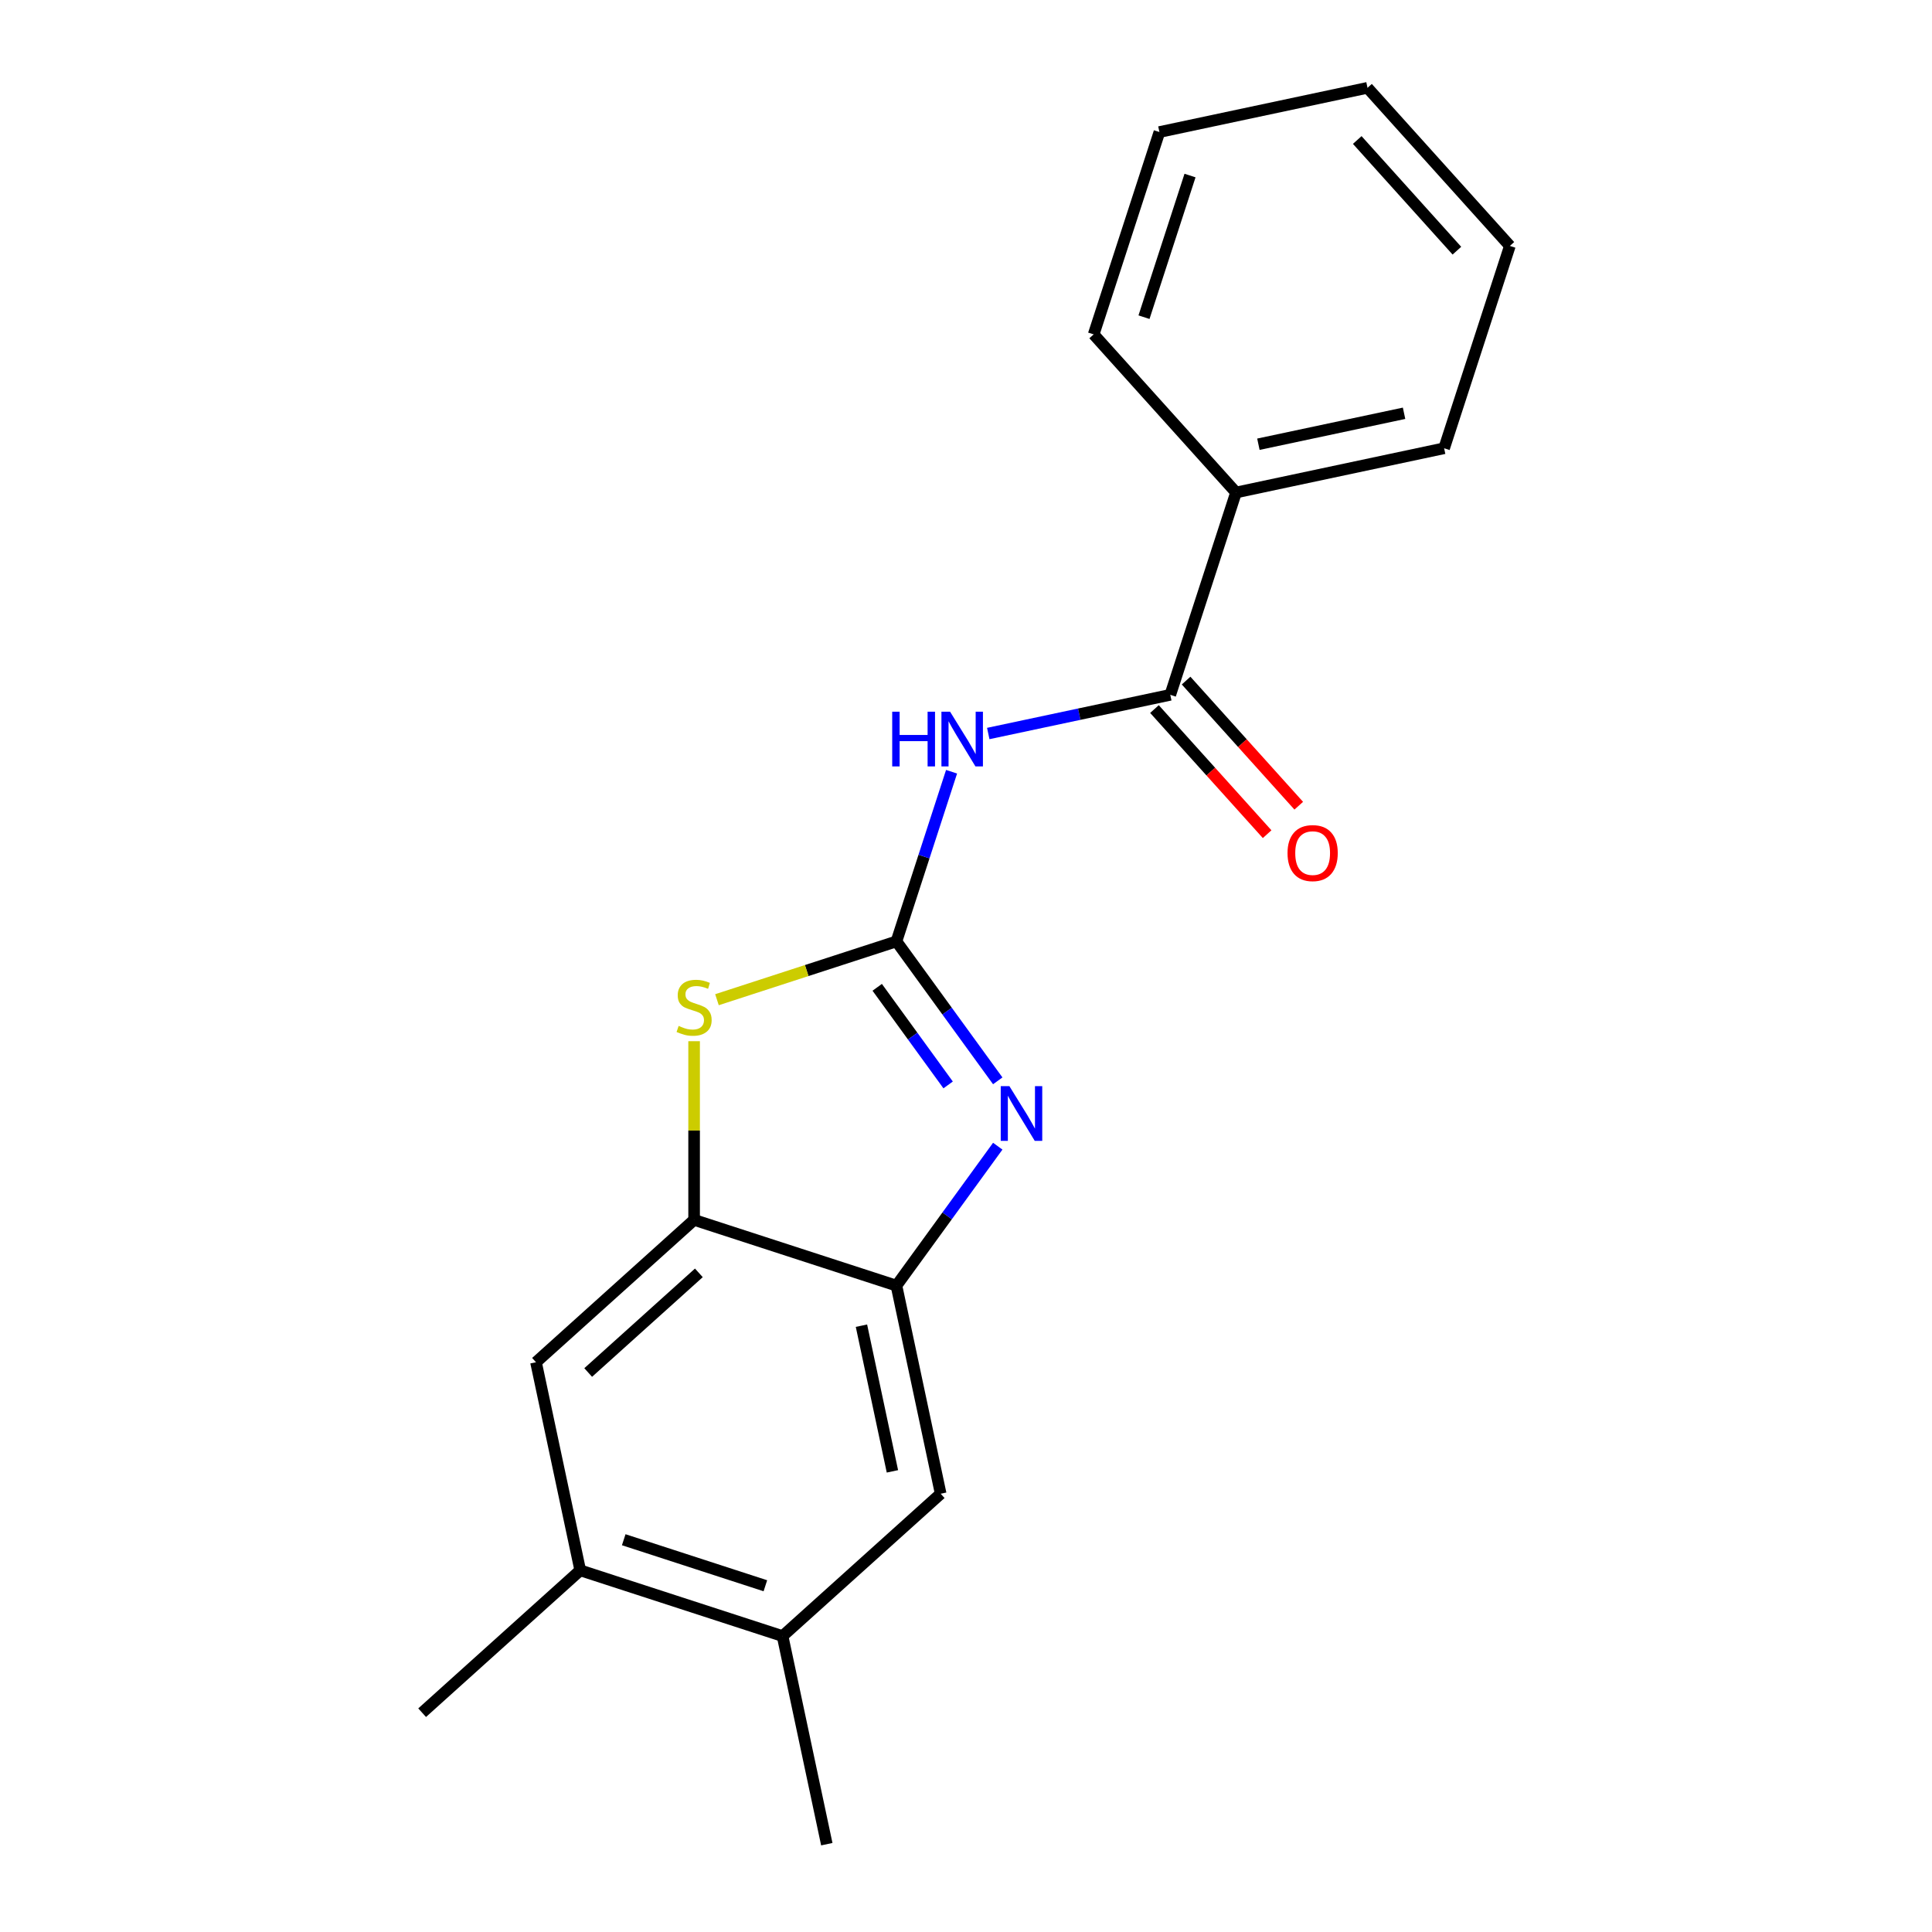 <?xml version='1.0' encoding='iso-8859-1'?>
<svg version='1.1' baseProfile='full'
              xmlns='http://www.w3.org/2000/svg'
                      xmlns:rdkit='http://www.rdkit.org/xml'
                      xmlns:xlink='http://www.w3.org/1999/xlink'
                  xml:space='preserve'
width='1000px' height='1000px' viewBox='0 0 1000 1000'>
<!-- END OF HEADER -->
<rect style='opacity:1.0;fill:#FFFFFF;stroke:none' width='1000' height='1000' x='0' y='0'> </rect>
<path class='bond-0' d='M 463.996,487.264 L 490.215,523.351' style='fill:none;fill-rule:evenodd;stroke:#000000;stroke-width:6px;stroke-linecap:butt;stroke-linejoin:miter;stroke-opacity:1' />
<path class='bond-0' d='M 490.215,523.351 L 516.434,559.438' style='fill:none;fill-rule:evenodd;stroke:#0000FF;stroke-width:6px;stroke-linecap:butt;stroke-linejoin:miter;stroke-opacity:1' />
<path class='bond-0' d='M 454.044,511.035 L 472.398,536.296' style='fill:none;fill-rule:evenodd;stroke:#000000;stroke-width:6px;stroke-linecap:butt;stroke-linejoin:miter;stroke-opacity:1' />
<path class='bond-0' d='M 472.398,536.296 L 490.751,561.557' style='fill:none;fill-rule:evenodd;stroke:#0000FF;stroke-width:6px;stroke-linecap:butt;stroke-linejoin:miter;stroke-opacity:1' />
<path class='bond-1' d='M 463.996,487.264 L 478.263,443.356' style='fill:none;fill-rule:evenodd;stroke:#000000;stroke-width:6px;stroke-linecap:butt;stroke-linejoin:miter;stroke-opacity:1' />
<path class='bond-1' d='M 478.263,443.356 L 492.529,399.448' style='fill:none;fill-rule:evenodd;stroke:#0000FF;stroke-width:6px;stroke-linecap:butt;stroke-linejoin:miter;stroke-opacity:1' />
<path class='bond-2' d='M 463.996,487.264 L 417.548,502.355' style='fill:none;fill-rule:evenodd;stroke:#000000;stroke-width:6px;stroke-linecap:butt;stroke-linejoin:miter;stroke-opacity:1' />
<path class='bond-2' d='M 417.548,502.355 L 371.101,517.447' style='fill:none;fill-rule:evenodd;stroke:#CCCC00;stroke-width:6px;stroke-linecap:butt;stroke-linejoin:miter;stroke-opacity:1' />
<path class='bond-3' d='M 516.434,593.264 L 490.215,629.351' style='fill:none;fill-rule:evenodd;stroke:#0000FF;stroke-width:6px;stroke-linecap:butt;stroke-linejoin:miter;stroke-opacity:1' />
<path class='bond-3' d='M 490.215,629.351 L 463.996,665.438' style='fill:none;fill-rule:evenodd;stroke:#000000;stroke-width:6px;stroke-linecap:butt;stroke-linejoin:miter;stroke-opacity:1' />
<path class='bond-4' d='M 511.518,379.667 L 558.627,369.654' style='fill:none;fill-rule:evenodd;stroke:#0000FF;stroke-width:6px;stroke-linecap:butt;stroke-linejoin:miter;stroke-opacity:1' />
<path class='bond-4' d='M 558.627,369.654 L 605.736,359.64' style='fill:none;fill-rule:evenodd;stroke:#000000;stroke-width:6px;stroke-linecap:butt;stroke-linejoin:miter;stroke-opacity:1' />
<path class='bond-5' d='M 359.268,538.925 L 359.268,585.168' style='fill:none;fill-rule:evenodd;stroke:#CCCC00;stroke-width:6px;stroke-linecap:butt;stroke-linejoin:miter;stroke-opacity:1' />
<path class='bond-5' d='M 359.268,585.168 L 359.268,631.41' style='fill:none;fill-rule:evenodd;stroke:#000000;stroke-width:6px;stroke-linecap:butt;stroke-linejoin:miter;stroke-opacity:1' />
<path class='bond-6' d='M 463.996,665.438 L 486.891,773.15' style='fill:none;fill-rule:evenodd;stroke:#000000;stroke-width:6px;stroke-linecap:butt;stroke-linejoin:miter;stroke-opacity:1' />
<path class='bond-6' d='M 445.888,686.174 L 461.914,761.572' style='fill:none;fill-rule:evenodd;stroke:#000000;stroke-width:6px;stroke-linecap:butt;stroke-linejoin:miter;stroke-opacity:1' />
<path class='bond-19' d='M 463.996,665.438 L 359.268,631.41' style='fill:none;fill-rule:evenodd;stroke:#000000;stroke-width:6px;stroke-linecap:butt;stroke-linejoin:miter;stroke-opacity:1' />
<path class='bond-10' d='M 597.553,367.009 L 626.708,399.389' style='fill:none;fill-rule:evenodd;stroke:#000000;stroke-width:6px;stroke-linecap:butt;stroke-linejoin:miter;stroke-opacity:1' />
<path class='bond-10' d='M 626.708,399.389 L 655.864,431.769' style='fill:none;fill-rule:evenodd;stroke:#FF0000;stroke-width:6px;stroke-linecap:butt;stroke-linejoin:miter;stroke-opacity:1' />
<path class='bond-10' d='M 613.92,352.272 L 643.075,384.652' style='fill:none;fill-rule:evenodd;stroke:#000000;stroke-width:6px;stroke-linecap:butt;stroke-linejoin:miter;stroke-opacity:1' />
<path class='bond-10' d='M 643.075,384.652 L 672.231,417.033' style='fill:none;fill-rule:evenodd;stroke:#FF0000;stroke-width:6px;stroke-linecap:butt;stroke-linejoin:miter;stroke-opacity:1' />
<path class='bond-11' d='M 605.736,359.64 L 639.765,254.912' style='fill:none;fill-rule:evenodd;stroke:#000000;stroke-width:6px;stroke-linecap:butt;stroke-linejoin:miter;stroke-opacity:1' />
<path class='bond-7' d='M 359.268,631.41 L 277.434,705.094' style='fill:none;fill-rule:evenodd;stroke:#000000;stroke-width:6px;stroke-linecap:butt;stroke-linejoin:miter;stroke-opacity:1' />
<path class='bond-7' d='M 361.729,658.829 L 304.446,710.408' style='fill:none;fill-rule:evenodd;stroke:#000000;stroke-width:6px;stroke-linecap:butt;stroke-linejoin:miter;stroke-opacity:1' />
<path class='bond-9' d='M 486.891,773.15 L 405.057,846.834' style='fill:none;fill-rule:evenodd;stroke:#000000;stroke-width:6px;stroke-linecap:butt;stroke-linejoin:miter;stroke-opacity:1' />
<path class='bond-8' d='M 277.434,705.094 L 300.329,812.805' style='fill:none;fill-rule:evenodd;stroke:#000000;stroke-width:6px;stroke-linecap:butt;stroke-linejoin:miter;stroke-opacity:1' />
<path class='bond-12' d='M 300.329,812.805 L 218.495,886.489' style='fill:none;fill-rule:evenodd;stroke:#000000;stroke-width:6px;stroke-linecap:butt;stroke-linejoin:miter;stroke-opacity:1' />
<path class='bond-20' d='M 300.329,812.805 L 405.057,846.834' style='fill:none;fill-rule:evenodd;stroke:#000000;stroke-width:6px;stroke-linecap:butt;stroke-linejoin:miter;stroke-opacity:1' />
<path class='bond-20' d='M 322.844,796.964 L 396.154,820.784' style='fill:none;fill-rule:evenodd;stroke:#000000;stroke-width:6px;stroke-linecap:butt;stroke-linejoin:miter;stroke-opacity:1' />
<path class='bond-13' d='M 405.057,846.834 L 427.952,954.545' style='fill:none;fill-rule:evenodd;stroke:#000000;stroke-width:6px;stroke-linecap:butt;stroke-linejoin:miter;stroke-opacity:1' />
<path class='bond-14' d='M 639.765,254.912 L 747.477,232.017' style='fill:none;fill-rule:evenodd;stroke:#000000;stroke-width:6px;stroke-linecap:butt;stroke-linejoin:miter;stroke-opacity:1' />
<path class='bond-14' d='M 651.343,229.935 L 726.741,213.909' style='fill:none;fill-rule:evenodd;stroke:#000000;stroke-width:6px;stroke-linecap:butt;stroke-linejoin:miter;stroke-opacity:1' />
<path class='bond-15' d='M 639.765,254.912 L 566.081,173.078' style='fill:none;fill-rule:evenodd;stroke:#000000;stroke-width:6px;stroke-linecap:butt;stroke-linejoin:miter;stroke-opacity:1' />
<path class='bond-17' d='M 747.477,232.017 L 781.505,127.288' style='fill:none;fill-rule:evenodd;stroke:#000000;stroke-width:6px;stroke-linecap:butt;stroke-linejoin:miter;stroke-opacity:1' />
<path class='bond-16' d='M 566.081,173.078 L 600.11,68.349' style='fill:none;fill-rule:evenodd;stroke:#000000;stroke-width:6px;stroke-linecap:butt;stroke-linejoin:miter;stroke-opacity:1' />
<path class='bond-16' d='M 592.131,164.174 L 615.951,90.864' style='fill:none;fill-rule:evenodd;stroke:#000000;stroke-width:6px;stroke-linecap:butt;stroke-linejoin:miter;stroke-opacity:1' />
<path class='bond-18' d='M 600.11,68.349 L 707.821,45.455' style='fill:none;fill-rule:evenodd;stroke:#000000;stroke-width:6px;stroke-linecap:butt;stroke-linejoin:miter;stroke-opacity:1' />
<path class='bond-21' d='M 781.505,127.288 L 707.821,45.455' style='fill:none;fill-rule:evenodd;stroke:#000000;stroke-width:6px;stroke-linecap:butt;stroke-linejoin:miter;stroke-opacity:1' />
<path class='bond-21' d='M 754.086,129.75 L 702.507,72.466' style='fill:none;fill-rule:evenodd;stroke:#000000;stroke-width:6px;stroke-linecap:butt;stroke-linejoin:miter;stroke-opacity:1' />
<path  class='atom-1' d='M 522.462 562.191
L 531.742 577.191
Q 532.662 578.671, 534.142 581.351
Q 535.622 584.031, 535.702 584.191
L 535.702 562.191
L 539.462 562.191
L 539.462 590.511
L 535.582 590.511
L 525.622 574.111
Q 524.462 572.191, 523.222 569.991
Q 522.022 567.791, 521.662 567.111
L 521.662 590.511
L 517.982 590.511
L 517.982 562.191
L 522.462 562.191
' fill='#0000FF'/>
<path  class='atom-2' d='M 461.805 368.375
L 465.645 368.375
L 465.645 380.415
L 480.125 380.415
L 480.125 368.375
L 483.965 368.375
L 483.965 396.695
L 480.125 396.695
L 480.125 383.615
L 465.645 383.615
L 465.645 396.695
L 461.805 396.695
L 461.805 368.375
' fill='#0000FF'/>
<path  class='atom-2' d='M 491.765 368.375
L 501.045 383.375
Q 501.965 384.855, 503.445 387.535
Q 504.925 390.215, 505.005 390.375
L 505.005 368.375
L 508.765 368.375
L 508.765 396.695
L 504.885 396.695
L 494.925 380.295
Q 493.765 378.375, 492.525 376.175
Q 491.325 373.975, 490.965 373.295
L 490.965 396.695
L 487.285 396.695
L 487.285 368.375
L 491.765 368.375
' fill='#0000FF'/>
<path  class='atom-3' d='M 351.268 531.012
Q 351.588 531.132, 352.908 531.692
Q 354.228 532.252, 355.668 532.612
Q 357.148 532.932, 358.588 532.932
Q 361.268 532.932, 362.828 531.652
Q 364.388 530.332, 364.388 528.052
Q 364.388 526.492, 363.588 525.532
Q 362.828 524.572, 361.628 524.052
Q 360.428 523.532, 358.428 522.932
Q 355.908 522.172, 354.388 521.452
Q 352.908 520.732, 351.828 519.212
Q 350.788 517.692, 350.788 515.132
Q 350.788 511.572, 353.188 509.372
Q 355.628 507.172, 360.428 507.172
Q 363.708 507.172, 367.428 508.732
L 366.508 511.812
Q 363.108 510.412, 360.548 510.412
Q 357.788 510.412, 356.268 511.572
Q 354.748 512.692, 354.788 514.652
Q 354.788 516.172, 355.548 517.092
Q 356.348 518.012, 357.468 518.532
Q 358.628 519.052, 360.548 519.652
Q 363.108 520.452, 364.628 521.252
Q 366.148 522.052, 367.228 523.692
Q 368.348 525.292, 368.348 528.052
Q 368.348 531.972, 365.708 534.092
Q 363.108 536.172, 358.748 536.172
Q 356.228 536.172, 354.308 535.612
Q 352.428 535.092, 350.188 534.172
L 351.268 531.012
' fill='#CCCC00'/>
<path  class='atom-11' d='M 666.42 441.554
Q 666.42 434.754, 669.78 430.954
Q 673.14 427.154, 679.42 427.154
Q 685.7 427.154, 689.06 430.954
Q 692.42 434.754, 692.42 441.554
Q 692.42 448.434, 689.02 452.354
Q 685.62 456.234, 679.42 456.234
Q 673.18 456.234, 669.78 452.354
Q 666.42 448.474, 666.42 441.554
M 679.42 453.034
Q 683.74 453.034, 686.06 450.154
Q 688.42 447.234, 688.42 441.554
Q 688.42 435.994, 686.06 433.194
Q 683.74 430.354, 679.42 430.354
Q 675.1 430.354, 672.74 433.154
Q 670.42 435.954, 670.42 441.554
Q 670.42 447.274, 672.74 450.154
Q 675.1 453.034, 679.42 453.034
' fill='#FF0000'/>
</svg>
